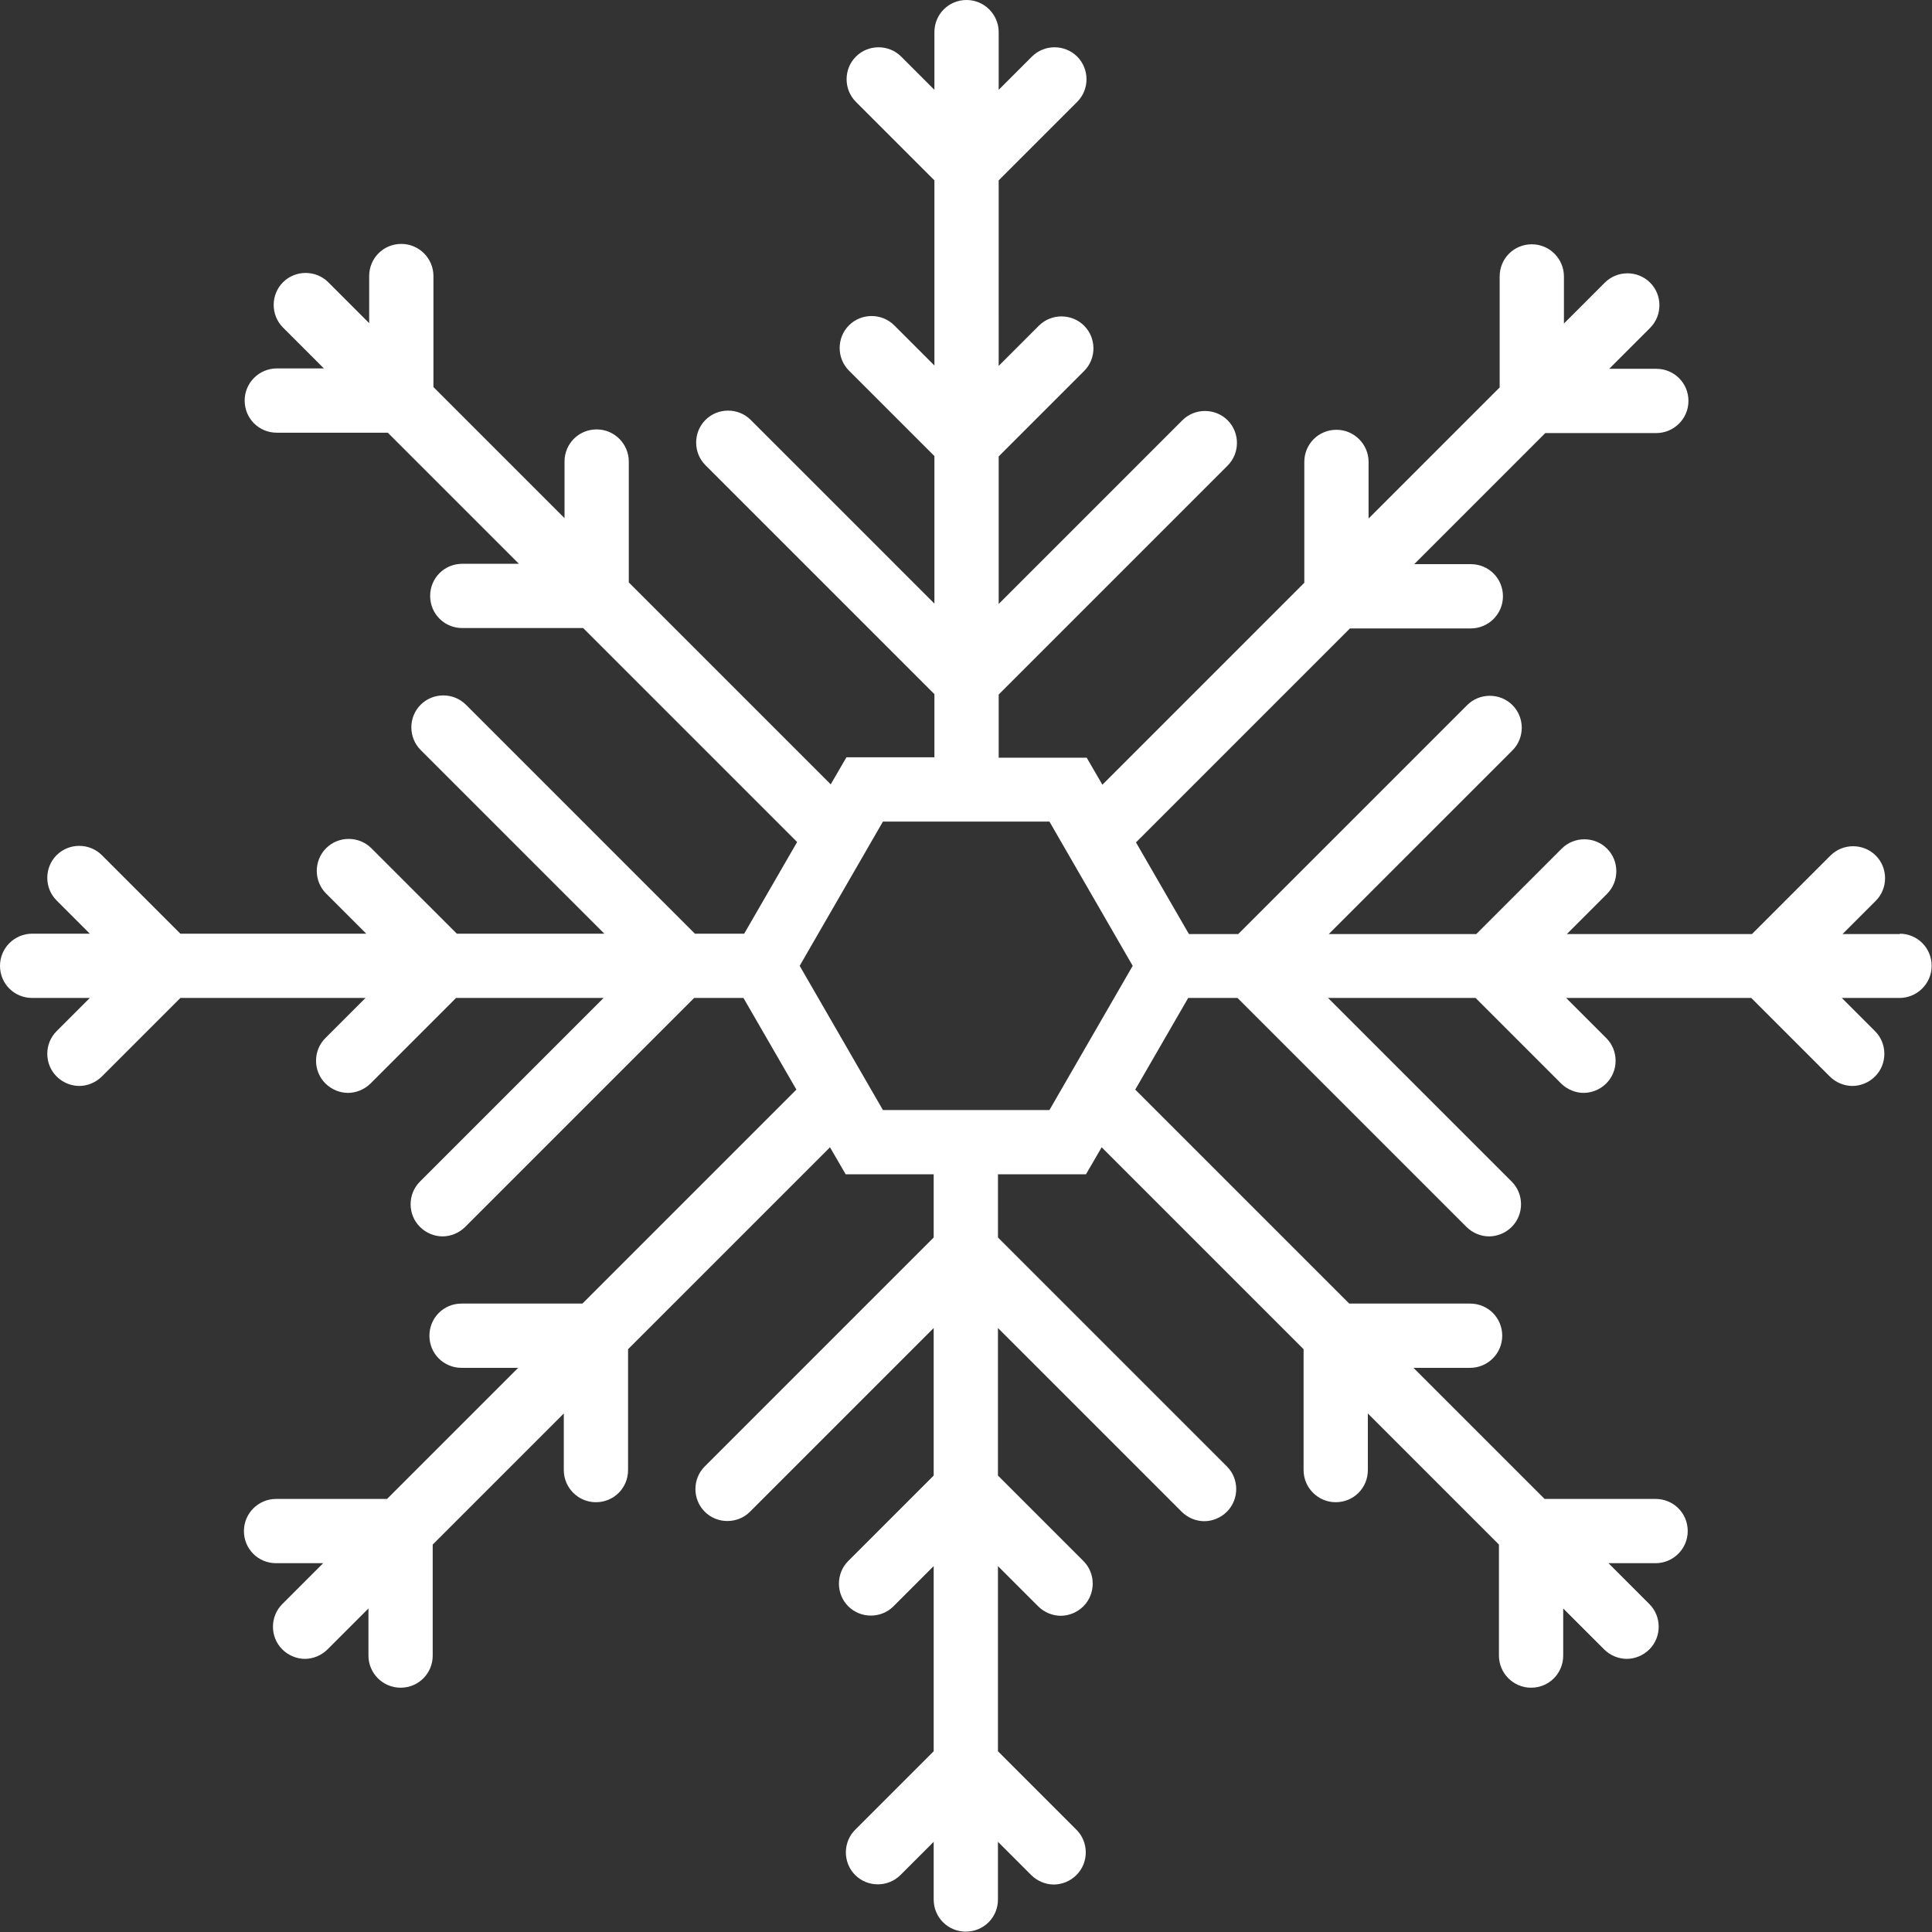 <?xml version="1.0" encoding="UTF-8"?> <svg xmlns="http://www.w3.org/2000/svg" id="Layer_2" data-name="Layer 2" viewBox="0 0 52.91 52.91"><rect x="0" y="0" width="52.91" height="52.91" fill="#333333" stroke="none"/><defs><style> .cls-1 { fill: #fff; } </style></defs><g id="Layer_1-2" data-name="Layer 1"><path class="cls-1" d="M52.04,25.58h-1.58l.91-.91c.34-.34,.34-.9,0-1.24-.34-.34-.9-.34-1.24,0l-2.15,2.15h-5.07l1.1-1.1c.34-.34,.34-.9,0-1.24-.34-.34-.9-.34-1.24,0l-2.34,2.34h-4.04l5.03-5.03c.34-.34,.34-.9,0-1.24-.34-.34-.9-.34-1.24,0l-6.27,6.27h-1.35l-1.45-2.51,5.86-5.86h3.31c.48,0,.88-.39,.88-.88s-.39-.88-.88-.88h-1.55l3.59-3.59h3.04c.48,0,.88-.39,.88-.88s-.39-.88-.88-.88h-1.29l1.12-1.12c.34-.34,.34-.9,0-1.24-.34-.34-.9-.34-1.24,0l-1.12,1.12v-1.29c0-.48-.39-.88-.88-.88s-.88,.39-.88,.88v3.04l-3.59,3.59v-1.55c0-.48-.39-.88-.88-.88s-.88,.39-.88,.88v3.31l-5.53,5.53-.43-.74h-2.41v-1.73l6.27-6.27c.34-.34,.34-.9,0-1.24s-.9-.34-1.24,0l-5.03,5.03v-4.04l2.34-2.34c.34-.34,.34-.9,0-1.24-.34-.34-.9-.34-1.24,0l-1.1,1.1V4.94l2.15-2.15c.34-.34,.34-.9,0-1.24-.34-.34-.9-.34-1.24,0l-.91,.91V.88c0-.48-.39-.88-.88-.88s-.88,.39-.88,.88v1.58l-.91-.91c-.34-.34-.9-.34-1.24,0-.34,.34-.34,.9,0,1.24l2.15,2.15v5.07l-1.1-1.1c-.34-.34-.9-.34-1.24,0-.34,.34-.34,.9,0,1.24l2.34,2.34v4.04l-5.03-5.03c-.34-.34-.9-.34-1.24,0-.34,.34-.34,.9,0,1.24l6.27,6.27v1.73h-2.41l-.43,.74-5.53-5.53v-3.31c0-.48-.39-.88-.88-.88s-.88,.39-.88,.88v1.55l-3.59-3.59v-3.04c0-.48-.39-.88-.88-.88s-.88,.39-.88,.88v1.29l-1.12-1.12c-.34-.34-.9-.34-1.24,0-.34,.34-.34,.9,0,1.24l1.12,1.12h-1.29c-.48,0-.88,.39-.88,.88s.39,.88,.88,.88h3.04l3.59,3.59h-1.55c-.49,0-.88,.39-.88,.88s.39,.88,.88,.88h3.31l5.86,5.86-1.45,2.51h-1.35l-6.27-6.27c-.34-.34-.9-.34-1.24,0-.34,.34-.34,.9,0,1.24l5.03,5.03h-4.04l-2.34-2.34c-.34-.34-.9-.34-1.24,0-.34,.34-.34,.9,0,1.24l1.1,1.1H4.94l-2.15-2.15c-.34-.34-.9-.34-1.24,0-.34,.34-.34,.9,0,1.24l.91,.91H.88c-.48,0-.88,.39-.88,.88s.39,.88,.88,.88h1.58l-.91,.91c-.34,.34-.34,.9,0,1.24,.17,.17,.4,.26,.62,.26s.45-.09,.62-.26l2.15-2.15h5.07l-1.1,1.1c-.34,.34-.34,.9,0,1.24,.17,.17,.4,.26,.62,.26s.45-.09,.62-.26l2.34-2.34h4.04l-5.03,5.03c-.34,.34-.34,.9,0,1.24,.17,.17,.4,.26,.62,.26s.45-.09,.62-.26l6.27-6.27h1.35l1.45,2.51-5.86,5.86h-3.31c-.49,0-.88,.39-.88,.88s.39,.88,.88,.88h1.55l-3.59,3.59h-3.04c-.48,0-.88,.39-.88,.88s.39,.88,.88,.88h1.29l-1.12,1.12c-.34,.34-.34,.9,0,1.24,.17,.17,.4,.26,.62,.26s.45-.09,.62-.26l1.12-1.12v1.29c0,.48,.39,.88,.88,.88s.88-.39,.88-.88v-3.04l3.59-3.59v1.55c0,.48,.39,.88,.88,.88s.88-.39,.88-.88v-3.31l5.53-5.53,.43,.74h2.41v1.73l-6.27,6.27c-.34,.34-.34,.9,0,1.24,.34,.34,.9,.34,1.24,0l5.03-5.03v4.04l-2.34,2.34c-.34,.34-.34,.9,0,1.24,.34,.34,.9,.34,1.24,0l1.1-1.1v5.07l-2.15,2.15c-.34,.34-.34,.9,0,1.24,.34,.34,.9,.34,1.24,0l.91-.91v1.58c0,.49,.39,.88,.88,.88s.88-.39,.88-.88v-1.58l.91,.91c.17,.17,.4,.26,.62,.26s.45-.09,.62-.26c.34-.34,.34-.9,0-1.24l-2.15-2.15v-5.07l1.1,1.1c.17,.17,.4,.26,.62,.26s.45-.09,.62-.26c.34-.34,.34-.9,0-1.24l-2.34-2.34v-4.04l5.03,5.03c.17,.17,.4,.26,.62,.26s.45-.09,.62-.26c.34-.34,.34-.9,0-1.24l-6.27-6.27v-1.73h2.41l.43-.74,5.53,5.53v3.31c0,.48,.39,.88,.88,.88s.88-.39,.88-.88v-1.55l3.59,3.59v3.04c0,.48,.39,.88,.88,.88s.88-.39,.88-.88v-1.29l1.12,1.12c.17,.17,.4,.26,.62,.26s.45-.09,.62-.26c.34-.34,.34-.9,0-1.24l-1.12-1.12h1.29c.48,0,.88-.39,.88-.88s-.39-.88-.88-.88h-3.04l-3.59-3.59h1.55c.48,0,.88-.39,.88-.88s-.39-.88-.88-.88h-3.31l-5.86-5.86,1.45-2.51h1.35l6.27,6.27c.17,.17,.4,.26,.62,.26s.45-.09,.62-.26c.34-.34,.34-.9,0-1.24l-5.03-5.03h4.04l2.34,2.34c.17,.17,.4,.26,.62,.26s.45-.09,.62-.26c.34-.34,.34-.9,0-1.24l-1.1-1.1h5.07l2.15,2.15c.17,.17,.4,.26,.62,.26s.45-.09,.62-.26c.34-.34,.34-.9,0-1.24l-.91-.91h1.58c.48,0,.88-.39,.88-.88s-.39-.88-.88-.88Zm-23.3,4.82h-4.56l-2.28-3.95,2.28-3.95h4.56l2.28,3.95-2.28,3.95Z"></path></g></svg> 